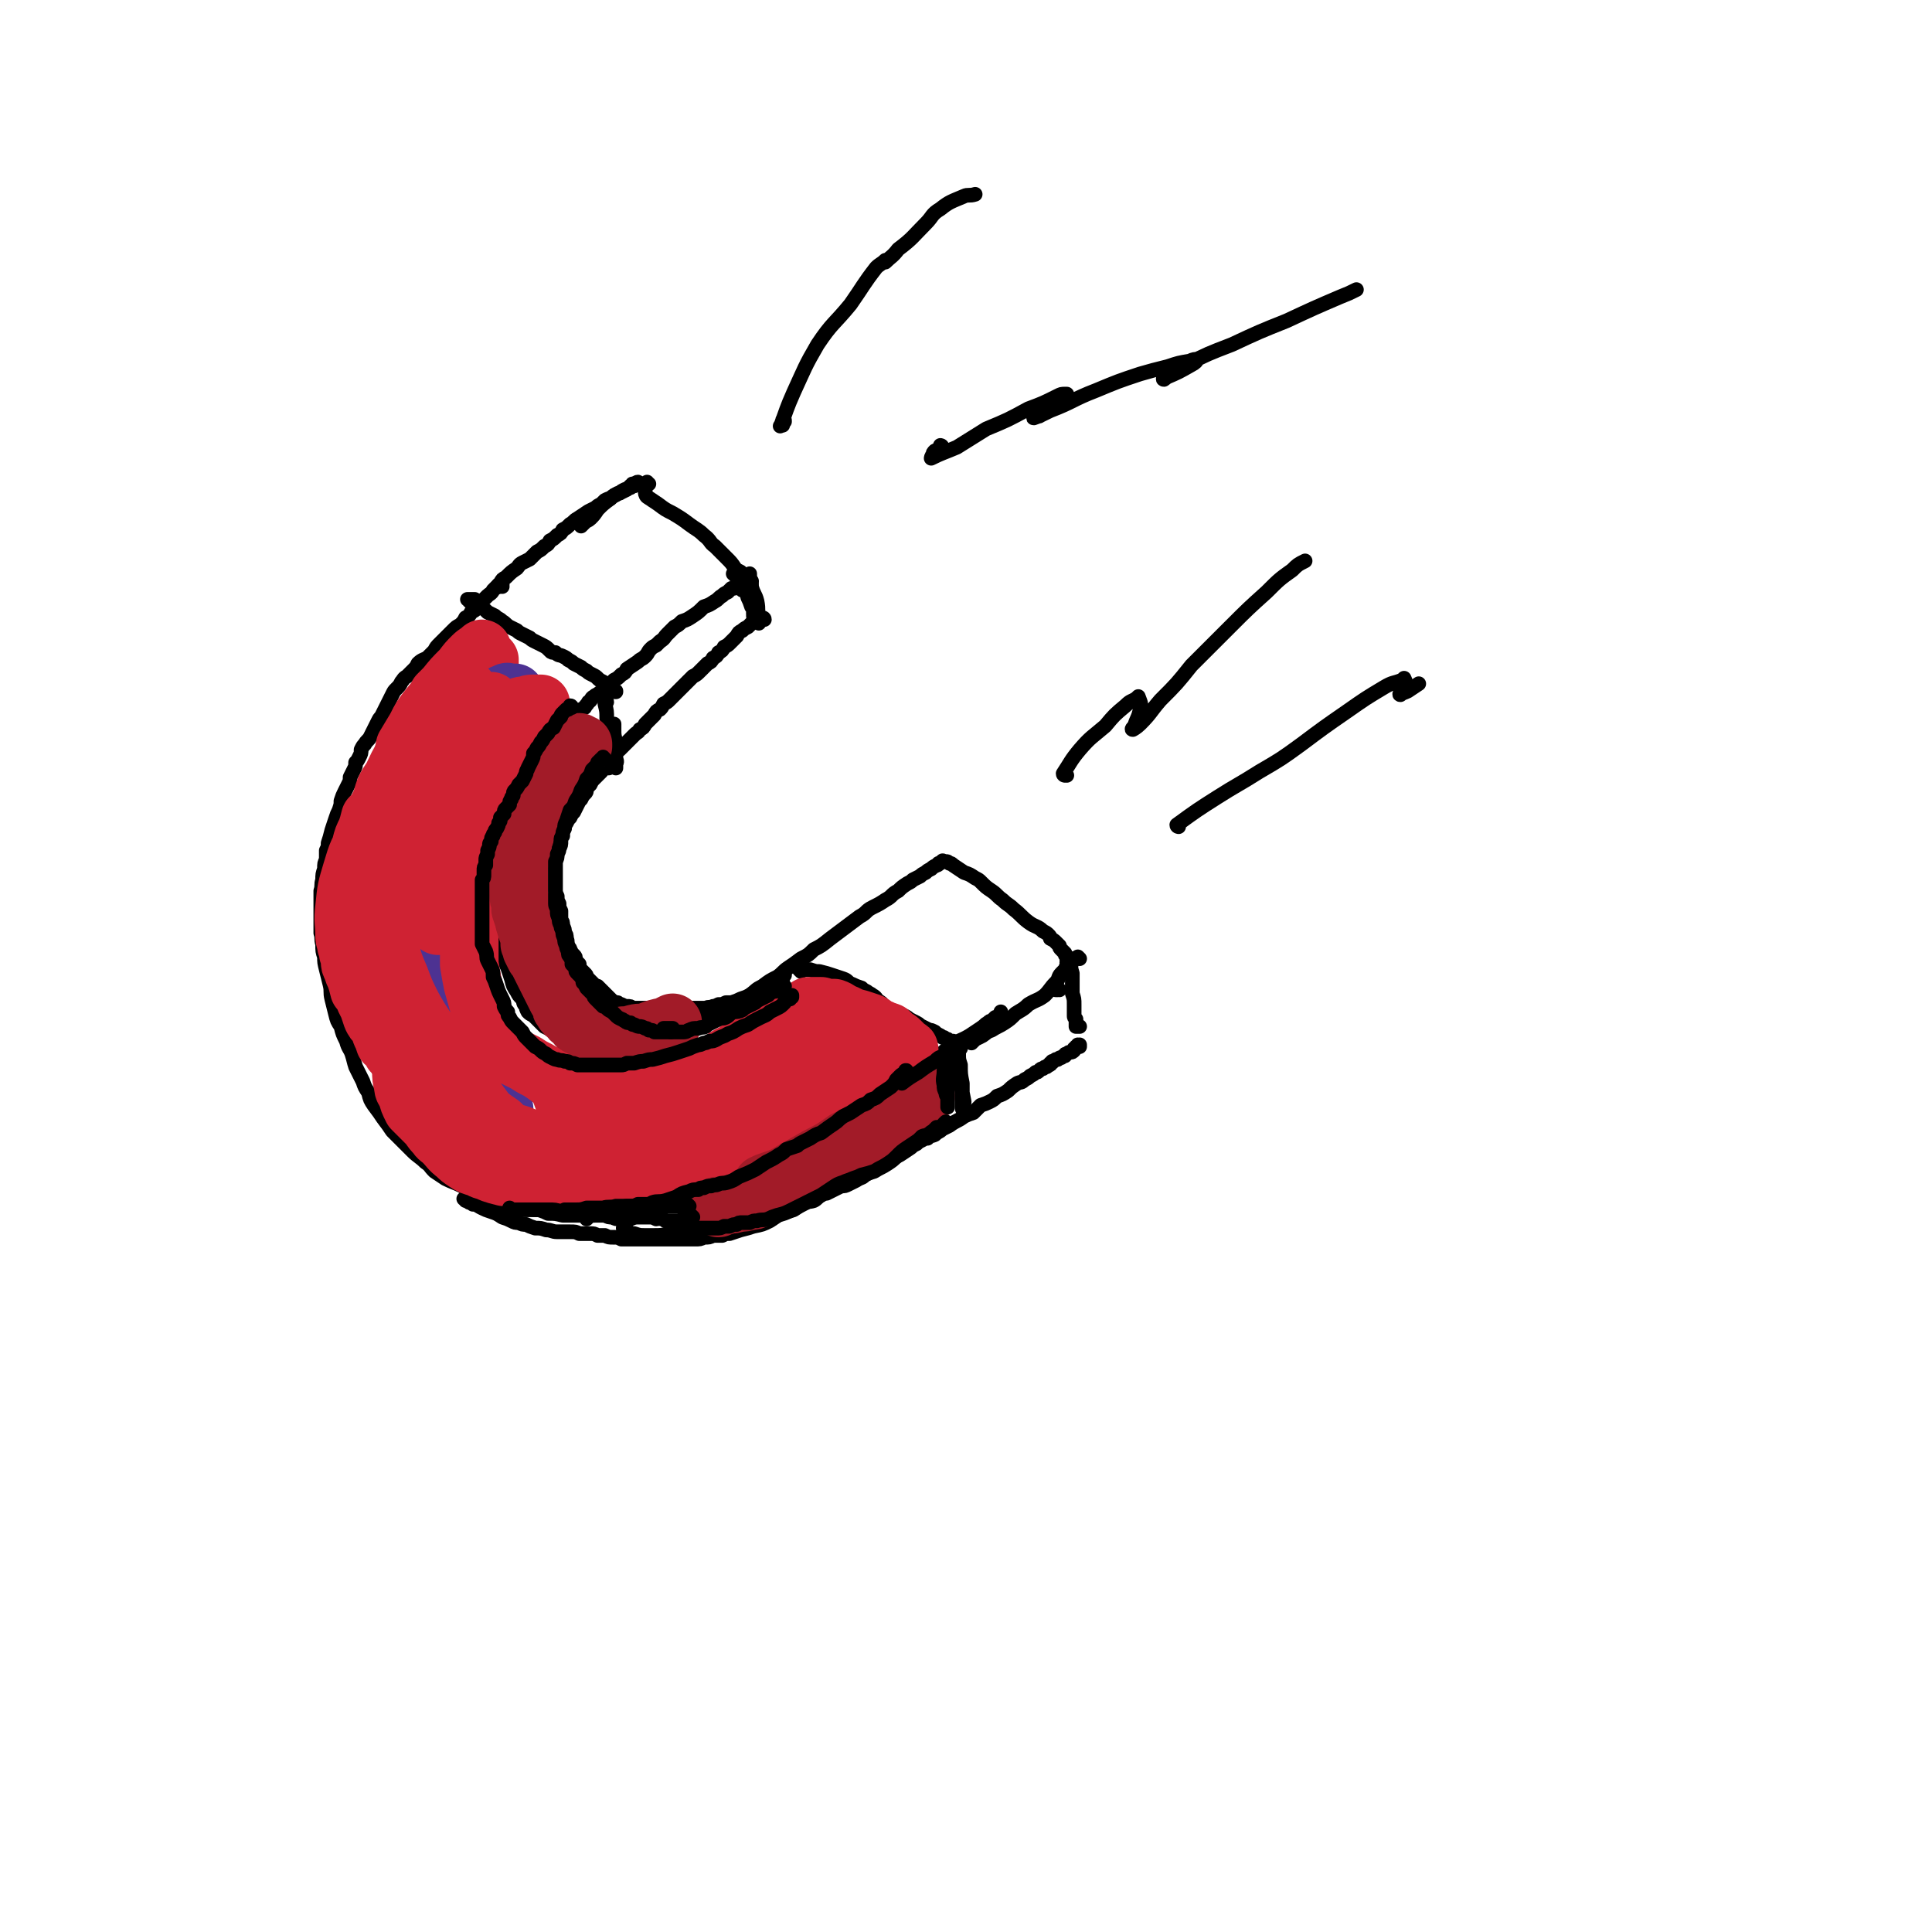 <svg viewBox='0 0 1054 1054' version='1.1' xmlns='http://www.w3.org/2000/svg' xmlns:xlink='http://www.w3.org/1999/xlink'><g fill='none' stroke='rgb(0,0,0)' stroke-width='8' stroke-linecap='round' stroke-linejoin='round'><path d='M349,264c0,0 -1,-1 -1,-1 -1,0 -1,1 -1,1 -1,1 -1,1 -1,1 -1,0 -1,0 -2,1 -1,0 -1,0 -2,1 -2,1 -2,1 -4,2 -3,1 -3,1 -5,3 -4,3 -4,3 -7,6 -2,3 -2,3 -4,5 -1,1 -2,1 -3,2 -1,1 -1,1 -2,2 '/><path d='M346,265c0,0 -1,-1 -1,-1 0,0 0,0 0,1 0,0 0,0 -1,0 -1,1 -1,1 -1,1 -1,1 -1,1 -2,1 -2,1 -2,1 -3,2 -1,0 -1,0 -2,1 -2,1 -2,1 -3,2 -1,0 -1,0 -3,1 -1,1 -1,1 -2,2 -2,1 -2,1 -3,2 -2,1 -2,1 -4,2 -3,2 -3,2 -6,4 -2,1 -2,2 -4,3 -2,2 -2,2 -4,3 -1,2 -1,2 -3,3 -2,2 -2,2 -4,3 -1,2 -1,2 -3,3 -2,2 -2,2 -4,3 -2,2 -2,2 -4,4 -2,1 -2,1 -4,2 -2,1 -2,2 -3,3 -3,2 -3,2 -6,5 -2,1 -2,1 -3,3 -2,2 -2,2 -4,4 -1,2 -2,2 -3,3 -2,2 -2,2 -4,4 -1,1 -1,1 -2,3 -1,1 -1,1 -3,2 -1,2 -1,2 -3,3 -1,2 -1,2 -3,4 -2,1 -2,1 -4,3 -2,2 -2,2 -4,4 -1,1 -1,1 -3,3 -2,2 -2,2 -3,4 -2,2 -2,2 -4,4 -2,1 -3,1 -5,3 -1,2 -1,2 -2,3 -2,2 -2,2 -4,4 -2,1 -2,2 -3,3 -1,2 -1,2 -3,4 -1,1 -1,1 -2,3 -1,2 -1,2 -2,4 -1,2 -1,2 -2,4 -1,2 -1,2 -2,4 -1,1 -1,1 -2,3 -1,2 -1,2 -2,4 -1,2 -1,2 -2,4 -1,2 -2,2 -3,4 -1,1 -1,1 -2,3 0,2 0,2 -1,4 -1,2 -1,2 -2,3 0,2 0,2 -1,4 -1,2 -1,2 -2,4 0,2 0,2 -1,4 -1,2 -1,2 -2,4 -1,2 -1,2 -2,5 0,2 0,2 -1,5 -1,2 -1,2 -2,5 -1,3 -1,3 -2,6 -1,4 -1,4 -2,7 0,2 0,2 -1,4 0,2 0,2 0,5 -1,2 -1,2 -1,5 -1,3 -1,3 -1,6 -1,3 0,3 -1,6 0,4 0,4 0,7 0,4 0,4 0,8 0,4 0,4 0,8 1,3 0,3 1,6 0,4 0,4 1,7 0,3 0,3 1,7 1,4 1,4 2,8 1,4 0,4 1,8 1,4 1,4 2,8 1,4 1,4 3,7 1,4 1,4 3,8 1,4 2,4 3,7 1,3 1,4 2,7 2,4 2,4 4,8 1,3 1,3 3,6 1,4 1,4 3,7 3,4 3,4 5,7 3,4 3,4 5,7 3,3 3,3 5,5 3,3 3,3 6,6 3,3 4,3 7,6 3,2 2,2 5,5 3,2 3,2 6,4 4,2 5,2 9,4 3,2 3,1 6,3 2,1 2,1 4,2 3,1 3,1 5,2 3,1 3,1 6,2 5,1 5,1 9,2 3,1 3,1 6,1 3,1 3,1 6,1 3,1 3,1 5,2 4,0 4,0 8,1 3,0 3,0 7,0 4,0 4,0 8,0 5,0 5,0 9,-1 4,0 4,0 8,0 4,-1 4,-1 8,-1 3,-1 3,-1 7,-2 3,-1 3,-1 6,-2 5,-2 5,-2 9,-3 5,-2 5,-2 9,-4 4,-1 4,-1 7,-2 2,-1 2,-1 5,-2 2,-1 2,-1 4,-1 4,-2 4,-1 7,-3 4,-2 4,-2 8,-4 3,-2 3,-2 7,-4 4,-2 4,-2 7,-4 3,-1 3,-1 6,-3 3,-1 3,-1 5,-3 3,-1 3,-1 6,-3 4,-2 4,-2 7,-4 4,-2 4,-2 7,-4 3,-2 3,-3 6,-5 3,-2 4,-1 7,-3 3,-2 3,-2 7,-3 3,-2 3,-3 7,-5 3,-2 4,-2 7,-4 4,-2 4,-3 8,-5 3,-3 3,-3 7,-6 4,-2 4,-2 8,-5 4,-3 4,-4 9,-7 4,-3 4,-2 9,-5 3,-2 3,-2 6,-4 3,-2 2,-2 4,-3 1,-1 1,-1 2,-1 1,-1 1,-1 2,-2 1,0 1,0 2,-1 0,0 0,0 1,-1 0,0 0,0 0,0 0,0 0,0 0,-1 '/><path d='M354,264c-1,0 -1,-1 -1,-1 0,0 0,0 0,0 0,1 0,1 0,1 0,0 0,0 0,0 -1,1 -1,1 -1,1 0,1 0,1 0,1 0,1 0,1 0,2 0,1 0,2 1,3 3,2 3,2 6,4 4,3 4,3 8,5 5,3 5,3 9,6 4,3 5,3 8,6 4,3 3,4 6,6 3,3 3,3 6,6 3,3 3,3 5,6 1,1 1,1 3,2 1,2 1,2 2,3 0,2 0,2 1,3 1,1 0,1 1,3 0,1 0,1 1,2 0,0 0,0 0,1 1,0 1,0 1,1 0,0 0,0 0,0 '/><path d='M410,317c-1,0 -1,-1 -1,-1 -1,0 0,0 0,1 0,0 -1,-1 -1,0 0,0 0,0 -1,0 -1,0 -1,0 -1,1 -1,0 -1,0 -2,1 -1,0 -1,0 -2,0 0,1 0,1 0,1 -1,1 -1,1 -3,1 -1,1 -1,1 -2,2 -2,1 -2,1 -3,2 -2,1 -2,2 -4,3 -3,2 -3,2 -6,3 -3,3 -3,3 -6,5 -3,2 -3,2 -6,3 -2,2 -2,2 -4,3 -2,2 -2,2 -4,4 -2,2 -1,2 -4,4 -1,1 -1,1 -2,2 -2,1 -2,1 -3,2 -2,2 -1,2 -3,4 -2,2 -2,1 -4,3 -3,2 -3,2 -6,4 -1,2 -1,2 -3,3 -2,2 -2,2 -4,3 -2,2 -2,2 -4,4 -2,1 -2,2 -4,3 -1,1 -2,1 -3,2 -2,1 -1,2 -3,3 -1,2 -1,1 -2,3 -2,1 -2,1 -3,2 -2,2 -2,2 -3,3 -1,2 -1,2 -3,3 -1,1 -1,1 -2,3 -2,1 -2,1 -3,3 -2,2 -1,2 -3,4 -1,2 -1,2 -3,4 -1,1 -1,1 -3,3 -1,2 -1,2 -2,4 -2,1 -2,1 -3,3 -1,1 -1,1 -3,3 -1,1 -1,1 -2,3 -1,1 -1,2 -2,4 -1,1 -1,1 -2,3 -1,2 -1,2 -2,4 -1,2 -1,2 -2,4 -1,2 -1,2 -2,4 -1,2 -1,2 -1,4 -1,2 -1,2 -1,4 -1,2 -1,2 -1,4 0,2 -1,2 -1,5 0,3 0,3 -1,7 0,4 0,4 0,7 0,3 0,3 0,6 0,4 0,4 0,7 0,2 0,2 0,5 0,3 0,3 0,7 0,3 0,3 0,7 0,4 0,4 1,8 1,2 1,2 1,4 1,3 1,3 2,5 1,3 1,3 2,5 1,3 1,3 2,6 1,4 1,4 3,7 1,2 1,2 3,4 1,2 0,2 2,4 0,1 0,1 1,3 1,1 1,1 3,2 1,1 1,1 2,2 2,2 2,2 4,4 2,1 2,1 4,2 2,2 2,2 5,3 3,1 3,1 7,2 2,1 2,1 5,1 2,1 2,1 5,1 3,0 3,0 6,1 3,0 3,0 7,0 4,0 4,0 9,-1 2,0 2,0 5,-1 3,0 3,0 5,-1 4,-1 4,-1 8,-3 3,-1 3,-1 6,-2 3,-1 3,0 6,-1 3,-1 3,-1 7,-3 3,-1 3,-1 6,-2 3,-2 3,-2 6,-4 4,-2 4,-2 7,-4 4,-2 4,-2 8,-5 4,-3 3,-3 7,-5 4,-3 4,-3 8,-5 3,-2 3,-3 6,-5 3,-2 3,-2 7,-5 4,-2 4,-2 7,-5 4,-2 4,-2 9,-6 4,-3 4,-3 8,-6 4,-3 4,-3 8,-6 4,-2 3,-3 7,-5 4,-2 4,-2 7,-4 4,-2 3,-3 7,-5 2,-2 2,-2 5,-4 2,-1 2,-1 3,-2 2,-1 2,-1 4,-2 1,-1 1,-1 3,-2 1,-1 1,-1 3,-2 1,-1 1,-1 3,-2 0,0 1,0 1,-1 1,0 1,0 2,-1 0,0 0,0 0,0 0,0 0,0 0,0 0,0 0,0 0,0 1,0 0,0 0,0 0,-1 1,0 1,0 1,0 1,0 1,0 1,0 1,0 2,1 1,0 1,0 2,1 3,2 3,2 6,4 3,1 3,1 6,3 2,1 2,1 3,2 3,3 3,3 6,5 3,2 3,3 6,5 3,3 3,2 6,5 4,3 4,4 8,7 4,3 5,2 8,5 2,1 2,1 3,2 1,1 1,1 1,2 2,1 2,1 3,2 1,1 1,1 2,2 0,1 0,1 1,2 1,1 1,1 2,2 0,1 0,1 1,2 0,1 0,1 0,1 0,1 0,1 1,1 0,0 0,0 0,1 0,0 0,0 0,0 0,0 0,0 0,0 0,0 -1,0 -1,0 0,-1 0,0 1,0 0,0 0,0 0,0 0,1 0,1 0,1 -1,0 -1,0 -1,1 -1,1 0,1 -1,2 -1,1 -1,1 -2,2 -2,2 -1,3 -3,5 -3,3 -3,4 -6,7 -4,3 -4,2 -9,5 -3,3 -4,3 -7,5 -3,3 -3,3 -6,5 -3,2 -4,2 -7,4 -3,1 -2,1 -5,3 -2,1 -2,1 -4,2 -1,1 -1,1 -2,2 '/><path d='M405,315c0,0 0,-1 -1,-1 0,0 1,0 1,1 0,0 0,0 0,-1 0,0 0,0 0,0 0,0 0,0 0,0 -1,0 -1,0 -1,0 -1,0 -1,0 -1,0 -1,0 -1,0 -1,0 0,0 0,0 -1,0 0,0 0,0 0,0 0,0 0,0 0,0 0,0 0,0 0,0 0,0 0,0 0,0 0,0 0,-1 -1,-1 0,0 1,0 1,1 0,0 0,0 0,0 0,0 0,-1 -1,-1 0,0 1,0 1,1 0,0 0,0 0,0 0,0 0,-1 -1,-1 0,0 1,0 1,1 0,0 0,0 0,0 0,0 0,-1 -1,-1 0,0 1,0 1,1 0,0 0,0 0,0 0,0 0,0 0,0 '/><path d='M405,322c-1,-1 -1,-1 -1,-1 0,-1 0,0 0,0 0,0 0,0 0,0 0,-1 0,-1 0,-1 0,0 0,0 0,-1 0,0 0,0 0,-1 0,0 0,0 0,-1 0,0 0,0 0,0 0,0 0,0 0,0 0,0 -1,-1 0,0 0,0 1,0 1,1 2,4 2,4 3,8 1,2 1,2 2,5 1,1 1,1 2,3 0,1 0,1 0,3 1,0 1,0 1,1 1,1 1,1 1,1 0,0 0,0 0,1 0,0 0,0 0,0 0,-1 0,-1 0,-2 -1,-5 0,-5 -1,-10 -1,-4 -2,-4 -3,-8 0,-2 0,-2 -1,-5 0,0 0,0 0,-1 0,0 0,0 0,-1 0,0 0,0 0,0 0,4 0,4 1,8 0,4 0,4 1,8 0,2 0,2 0,3 0,1 0,1 0,3 1,0 0,0 0,1 0,1 1,1 1,1 '/><path d='M417,338c0,-1 -1,-1 -1,-1 0,0 0,0 0,0 0,0 0,0 0,0 0,0 0,0 0,0 0,0 0,0 0,0 -1,0 -1,0 -1,0 0,0 0,0 -1,0 0,0 0,0 -1,0 0,1 -1,1 -1,1 -1,1 -1,1 -2,2 0,0 0,0 0,0 -1,1 -1,1 -2,2 -2,1 -2,1 -3,2 -2,1 -2,1 -3,3 -2,2 -2,2 -4,4 -1,1 -1,1 -3,2 -1,2 -1,2 -3,3 -1,2 -1,2 -3,3 -1,2 -1,2 -3,3 -2,2 -2,2 -4,4 -2,2 -2,2 -4,3 -2,2 -2,2 -4,4 -2,2 -2,2 -4,4 -1,1 -1,1 -2,2 -2,2 -2,2 -3,3 -1,1 -1,1 -3,2 -1,2 -1,2 -2,3 -2,1 -2,1 -3,3 -1,1 -1,1 -2,2 -2,2 -2,2 -3,3 -1,2 -1,2 -3,3 -1,2 -1,1 -3,3 -1,1 -1,1 -3,3 -1,1 -1,1 -3,3 -1,1 -1,1 -2,2 -2,1 -2,1 -3,3 -1,1 -1,1 -2,2 -1,1 -1,1 -2,3 -1,1 -1,1 -2,2 -1,1 -1,1 -1,2 -1,1 -1,1 -2,2 -1,1 -1,1 -2,2 -1,1 -1,1 -2,3 -1,1 -1,1 -2,2 0,2 0,2 -1,3 -1,1 -1,1 -2,3 -1,1 -1,1 -2,3 -1,2 -1,2 -2,4 -1,1 -1,1 -2,3 -1,1 -1,1 -2,3 -1,1 -1,1 -2,3 0,1 0,1 -1,2 0,2 0,2 0,3 -1,2 -1,2 -1,3 -1,2 -1,2 -1,3 -1,1 -1,1 -1,3 0,1 0,2 0,3 0,2 0,2 0,4 0,2 0,2 0,3 0,2 0,2 0,5 0,2 0,2 0,4 0,2 0,2 1,4 0,2 0,2 1,4 0,2 0,2 1,4 0,2 0,2 0,5 1,1 1,1 1,3 1,2 1,2 1,4 1,1 1,1 1,3 1,2 0,2 1,4 0,1 1,1 1,2 1,2 1,2 2,3 1,1 1,1 1,3 1,1 1,1 2,2 0,2 0,2 1,3 1,1 1,1 2,2 1,1 1,1 1,2 1,1 1,1 2,2 1,1 1,1 2,2 1,1 1,1 2,1 1,1 1,1 2,2 1,1 1,1 2,2 1,1 1,1 2,2 1,1 1,1 2,2 2,1 2,1 3,1 1,1 1,1 2,1 2,1 2,1 3,1 2,0 2,0 3,1 2,0 2,0 3,0 1,0 1,0 3,0 1,0 1,0 3,0 2,0 2,0 3,0 2,0 2,0 3,0 2,0 2,0 4,0 2,0 2,0 5,0 2,0 2,0 5,0 2,0 2,0 4,0 2,0 2,0 4,0 1,0 1,0 3,0 2,-1 2,0 4,-1 1,0 1,0 3,-1 2,0 2,0 4,-1 2,0 2,0 3,0 3,-1 3,-1 5,-2 3,-1 3,-1 5,-2 2,-1 2,-1 4,-2 2,-1 2,-1 3,-2 2,-1 2,-1 3,-1 1,-1 1,-1 3,-1 1,-1 1,-1 2,-1 0,0 0,0 1,-1 0,0 0,0 1,-1 0,0 0,0 0,0 0,0 0,0 1,0 0,0 -1,-1 0,-1 0,0 0,0 0,0 0,0 0,0 0,0 0,0 0,0 0,0 0,-1 0,-1 1,-1 '/><path d='M254,655c0,0 0,-1 -1,-1 0,0 1,0 1,1 0,0 0,-1 0,-1 0,0 0,0 0,0 0,1 0,0 -1,0 0,0 1,0 1,0 0,0 0,0 0,0 0,1 -1,0 -1,0 0,0 1,0 1,1 1,0 1,0 2,1 1,0 1,0 2,1 1,0 1,0 2,0 1,1 1,1 3,2 2,1 2,1 5,2 3,1 3,1 6,3 3,1 3,1 5,2 2,1 2,1 4,1 2,1 2,1 4,1 2,1 2,1 5,2 3,0 3,0 6,1 3,0 3,1 6,1 3,0 4,0 7,0 3,0 3,0 5,1 3,0 3,0 6,0 2,0 2,0 4,1 2,0 2,0 4,0 2,1 2,1 5,1 2,0 2,0 4,1 2,0 2,0 5,0 2,0 2,0 5,0 2,0 2,0 4,0 2,0 2,0 4,0 3,0 3,0 5,0 3,0 3,0 6,0 4,0 4,0 7,0 2,0 2,0 4,0 3,0 3,0 5,-1 3,0 3,0 5,-1 2,0 2,0 5,0 2,-1 2,-1 4,-1 3,-1 3,-1 6,-2 4,-1 4,-1 7,-2 5,-1 5,-1 9,-3 3,-2 3,-2 6,-4 4,-1 4,-1 7,-2 3,-2 3,-2 6,-4 2,-1 2,0 5,-1 2,-1 2,-2 4,-3 1,-1 1,-1 3,-1 2,-1 2,-1 4,-2 2,-1 2,-1 4,-2 2,0 2,0 4,-1 2,-1 2,-1 4,-2 3,-2 3,-1 5,-3 2,-1 2,-1 3,-2 3,-2 3,-1 5,-3 3,-2 3,-2 6,-3 3,-2 3,-2 5,-3 3,-2 3,-2 6,-4 1,-1 1,-1 3,-2 1,-1 1,-1 3,-2 2,-1 1,-1 3,-1 2,-2 2,-1 4,-2 2,-2 2,-1 4,-3 2,-1 2,-1 4,-2 4,-3 4,-2 8,-5 2,-1 2,-1 5,-2 2,-2 2,-2 4,-4 3,-1 3,-1 5,-2 2,-1 2,-1 4,-3 3,-1 3,-1 6,-3 2,-2 2,-2 5,-4 2,-1 2,0 4,-2 2,-1 2,-1 3,-2 2,-1 2,-1 3,-2 1,0 1,0 2,-1 1,-1 1,-1 2,-1 1,-1 1,-1 2,-1 0,0 0,0 1,-1 1,0 1,0 1,-1 1,0 1,0 1,-1 1,0 1,0 2,-1 0,0 0,0 1,0 1,-1 1,-1 2,-1 1,-1 1,-1 2,-1 0,-1 0,-1 1,-1 1,-1 1,-1 2,-1 1,0 1,0 2,-1 0,0 0,0 0,-1 1,0 0,0 0,0 1,0 1,0 1,-1 1,0 1,0 1,0 0,0 0,0 1,0 0,0 0,0 0,0 0,0 0,0 0,0 0,0 0,0 0,0 0,0 -1,-1 -1,-1 0,0 1,0 1,1 0,0 0,0 0,0 0,-1 0,-1 0,-1 '/><path d='M589,523c0,0 -1,-1 -1,-1 0,0 0,1 0,1 0,0 0,0 -1,0 0,0 0,0 0,0 -1,0 -1,0 -1,0 0,0 0,0 0,0 -1,0 -1,0 -1,0 0,0 0,0 0,1 -1,3 -1,4 0,7 0,6 0,5 0,11 1,3 1,3 1,6 0,1 0,1 0,3 0,1 0,1 0,3 0,1 0,1 1,2 0,1 0,1 0,2 0,1 0,1 0,2 1,0 0,0 0,0 0,0 0,0 0,0 1,0 1,0 1,0 0,0 0,0 1,0 0,0 0,0 0,0 '/><path d='M437,530c0,0 -1,-1 -1,-1 0,0 0,0 0,0 0,0 0,0 0,0 1,1 0,0 0,0 0,0 0,0 0,0 0,0 0,0 0,0 0,0 0,0 0,0 1,0 1,0 2,0 2,0 2,0 4,0 3,1 3,1 5,1 4,1 4,1 7,2 3,1 3,1 6,2 3,1 2,2 5,3 2,1 2,1 5,2 1,1 1,1 3,2 1,1 2,1 3,2 2,1 2,2 3,3 2,1 2,1 3,3 2,1 2,1 4,2 1,0 1,1 3,1 2,1 2,1 4,2 2,1 2,1 3,2 2,1 2,1 4,2 2,1 1,1 3,2 2,1 2,1 4,2 1,0 1,0 3,1 1,1 1,1 3,2 1,1 1,1 2,1 1,1 1,1 2,1 1,1 1,1 2,1 1,0 1,0 1,0 0,0 0,0 1,1 0,0 0,0 0,0 0,0 0,0 0,0 1,0 1,0 1,0 0,0 0,0 0,0 '/><path d='M524,572c0,0 -1,-1 -1,-1 0,0 0,0 0,1 0,0 0,0 0,0 0,0 0,0 0,1 0,0 0,0 0,0 0,1 0,1 0,2 0,3 0,3 1,6 0,5 0,5 1,10 0,3 0,3 0,6 0,2 0,2 0,3 0,2 0,2 0,3 0,1 0,1 0,1 0,1 0,1 0,1 0,-2 1,-2 1,-4 -1,-5 -1,-5 -2,-10 -1,-5 -1,-4 -3,-9 0,-1 0,-1 -1,-2 0,-1 0,-1 -1,-1 0,0 -1,-1 -1,0 0,2 1,2 1,5 '/><path d='M274,320c0,0 -1,-1 -1,-1 0,0 1,0 1,0 0,0 0,0 0,0 0,0 0,0 0,0 0,0 0,0 -1,0 0,0 0,0 0,0 0,0 0,0 0,0 0,1 0,1 0,1 0,0 0,0 -1,0 0,0 0,0 0,0 0,0 0,0 0,0 0,0 0,0 0,0 0,0 0,-1 0,-1 0,0 0,1 0,1 0,0 0,0 0,0 '/><path d='M260,328c-1,0 -1,-1 -1,-1 0,0 0,0 0,0 0,0 0,0 -1,0 0,0 0,0 0,0 -1,0 -1,0 -1,0 -1,0 -1,0 -1,0 0,0 0,0 0,0 0,0 0,0 0,0 0,1 -1,0 -1,0 0,0 0,0 1,0 0,0 0,1 0,1 1,0 1,0 2,1 2,1 2,1 3,2 3,1 3,1 5,3 2,1 2,1 4,2 2,2 2,1 4,3 2,1 2,2 4,3 2,1 2,1 4,2 1,1 1,1 3,2 2,1 2,1 4,2 1,1 1,1 3,2 2,1 2,1 4,2 2,1 2,1 4,3 1,1 1,1 3,1 2,2 2,1 4,2 2,1 2,1 3,2 2,1 2,1 3,2 2,1 2,1 4,2 1,1 1,1 3,2 1,1 1,1 3,2 2,1 2,1 3,2 1,1 1,1 3,2 1,1 1,1 2,2 1,1 1,1 2,2 1,0 1,0 2,1 0,0 0,0 0,0 1,1 1,0 1,0 0,0 0,0 0,0 0,1 0,0 0,0 -1,0 0,0 0,0 '/><path d='M331,383c0,-1 -1,-1 -1,-1 0,0 0,0 0,0 0,0 0,0 0,0 1,0 0,0 0,0 0,0 0,0 0,0 0,0 0,0 0,0 0,0 0,0 0,0 0,1 0,1 0,2 1,4 1,4 1,8 1,4 1,4 1,8 0,4 0,4 0,8 0,2 0,2 0,5 0,2 0,2 0,3 0,1 0,1 0,2 0,1 0,1 0,1 0,0 1,0 1,-1 1,-3 1,-3 2,-6 0,-4 0,-4 0,-8 0,-3 0,-3 0,-5 0,-1 0,-1 0,-2 0,-1 0,-1 0,-1 0,-1 0,-1 0,-1 0,1 0,1 0,3 0,3 0,3 1,7 0,5 0,5 0,9 1,2 0,2 0,3 0,1 0,1 0,2 0,0 0,0 0,0 0,0 0,0 0,0 0,-2 0,-2 0,-5 0,0 0,0 0,0 '/></g>
<g fill='none' stroke='rgb(207,34,51)' stroke-width='32' stroke-linecap='round' stroke-linejoin='round'><path d='M286,390c0,0 0,0 -1,-1 0,0 1,1 0,1 0,0 0,0 0,0 0,0 0,0 -1,0 -1,1 -1,1 -3,2 -3,2 -3,2 -6,5 -4,3 -4,4 -7,8 -3,5 -2,5 -6,11 -2,5 -2,5 -5,9 -2,3 -2,3 -4,5 -2,3 -2,3 -4,5 0,1 -1,1 -1,2 -1,1 -1,2 -1,2 1,-1 2,-1 3,-3 5,-3 5,-4 9,-7 '/><path d='M279,406c-1,0 -2,-1 -1,-1 0,-1 0,0 1,-1 2,-2 2,-2 4,-4 1,-2 0,-2 1,-3 1,-2 1,-1 2,-3 1,-1 1,-1 2,-2 1,-1 1,-1 1,-2 1,-1 1,-1 1,-2 0,0 0,0 1,-1 0,0 0,0 0,0 -2,1 -3,1 -4,2 -6,5 -6,5 -12,10 -5,6 -5,6 -11,12 -5,6 -4,6 -9,12 -3,4 -3,4 -6,8 -3,3 -3,3 -5,7 -1,1 -1,1 -2,2 0,0 -1,0 -1,0 2,-2 3,-3 4,-6 5,-9 6,-8 9,-17 3,-7 2,-8 4,-15 2,-6 2,-6 3,-13 1,-5 1,-5 2,-9 1,-4 1,-4 1,-7 1,-1 1,-1 1,-3 0,-1 0,-1 0,-3 1,-1 1,-1 1,-3 1,-1 0,-1 1,-2 0,-1 0,-1 0,-2 0,0 0,0 -1,0 -2,2 -3,2 -5,4 -4,4 -4,4 -7,7 -4,5 -4,5 -8,10 -4,4 -4,4 -8,8 -1,2 -1,2 -2,3 -1,1 -1,1 -2,2 0,0 0,0 1,0 4,-5 4,-5 9,-10 6,-6 6,-6 11,-13 3,-4 3,-4 5,-8 1,-2 1,-2 2,-3 0,-1 0,-1 0,-1 0,-1 0,-1 0,-1 -3,2 -3,2 -6,5 -4,3 -4,3 -8,7 -3,2 -3,3 -5,5 -1,1 -1,1 -2,2 -1,1 -2,2 -2,2 0,0 1,0 2,-1 6,-6 7,-6 13,-12 3,-3 3,-4 6,-7 1,-2 1,-2 2,-3 0,-1 0,-1 1,-1 0,-1 0,-1 0,-1 -2,2 -3,2 -5,4 -3,3 -3,3 -6,7 -5,5 -5,5 -9,10 -5,6 -5,6 -9,11 -4,5 -4,5 -7,11 -3,5 -3,5 -6,10 -1,5 -1,5 -2,10 -1,2 0,2 -1,4 '/></g>
<g fill='none' stroke='rgb(77,50,146)' stroke-width='32' stroke-linecap='round' stroke-linejoin='round'><path d='M282,380c0,-1 -1,-1 -1,-1 0,-1 0,0 0,0 0,0 0,0 0,0 0,-1 0,-1 0,-1 -1,0 -1,0 -1,0 -1,0 -1,0 -2,0 -1,0 -1,-1 -2,0 -3,1 -3,1 -5,3 -2,2 -3,1 -5,3 -4,4 -4,5 -7,9 -2,2 -2,2 -4,4 -2,3 -2,3 -5,7 -3,4 -3,4 -5,9 -2,3 -2,3 -4,6 -1,4 -2,3 -3,7 -2,4 -2,4 -3,7 -2,4 -2,4 -3,9 -1,4 -1,4 -2,9 -1,3 -1,3 -1,7 -1,3 -1,3 -2,6 0,4 0,4 0,7 -1,4 -1,4 -1,7 0,4 0,4 0,7 0,4 0,4 0,8 0,4 0,4 0,8 0,5 0,5 0,9 0,4 0,4 1,8 0,4 0,4 1,7 1,4 1,4 2,8 1,4 1,4 2,8 1,4 1,4 2,7 1,4 1,4 2,7 2,3 1,3 3,6 2,3 2,3 4,7 2,3 2,3 5,6 3,5 2,6 6,10 2,3 2,3 5,5 2,2 2,2 4,4 1,1 1,2 3,3 2,2 2,2 4,4 1,1 1,1 1,2 1,0 1,0 2,1 1,1 1,1 1,1 1,1 1,1 1,1 0,0 0,0 0,0 0,0 0,0 0,0 '/></g>
<g fill='none' stroke='rgb(207,34,51)' stroke-width='32' stroke-linecap='round' stroke-linejoin='round'><path d='M270,396c0,-1 0,-1 -1,-1 0,0 0,0 0,0 -1,0 -1,0 -2,0 -2,3 -2,3 -3,6 -4,5 -4,4 -7,9 -3,4 -3,4 -5,7 -3,6 -4,5 -6,11 -3,7 -2,7 -4,14 -1,7 -1,7 -3,15 0,5 0,5 -1,11 -1,4 -1,4 -2,9 0,5 0,5 0,9 0,4 0,4 0,8 0,3 0,3 0,5 1,2 1,2 1,2 1,1 1,1 1,1 2,-3 2,-3 3,-7 2,-7 1,-8 2,-15 2,-8 2,-8 3,-16 2,-8 1,-8 3,-16 2,-10 2,-10 5,-20 1,-5 1,-5 2,-10 2,-6 3,-6 5,-12 2,-5 1,-5 3,-10 2,-4 2,-4 3,-8 1,-1 1,-1 1,-3 0,-1 0,-1 0,-2 0,0 0,-1 0,0 0,2 0,3 0,7 -2,9 -2,9 -4,18 -2,10 -1,10 -4,20 -2,8 -2,8 -5,16 -3,8 -3,8 -6,16 -4,10 -5,10 -8,20 -2,9 -1,9 -2,17 0,3 0,3 0,6 0,1 0,2 0,2 0,-1 0,-1 0,-3 1,-8 2,-7 3,-15 1,-9 1,-9 1,-17 1,-11 0,-11 0,-21 1,-10 1,-10 0,-21 0,-7 0,-7 0,-14 0,-5 0,-5 0,-9 0,-4 1,-4 1,-8 1,-4 1,-4 2,-7 1,-3 1,-3 2,-6 1,-3 1,-3 3,-5 0,-1 0,-1 1,-1 1,-1 1,-1 2,-1 0,-1 0,-1 0,-1 1,0 1,0 1,0 0,0 0,0 0,0 -1,0 -1,0 -1,1 -4,3 -4,2 -7,5 -4,5 -4,5 -9,9 -4,5 -4,4 -9,9 -4,6 -5,5 -8,11 -4,6 -4,7 -7,13 -4,6 -4,6 -6,13 -3,6 -3,6 -4,13 -1,7 -1,7 -2,13 0,8 0,8 0,16 1,7 1,7 3,14 1,7 1,7 3,13 2,7 2,7 5,13 2,7 2,7 5,14 3,8 3,8 7,16 4,7 4,7 8,13 3,7 4,7 8,13 5,7 5,7 10,15 4,5 4,5 9,10 3,4 3,4 6,8 4,3 4,3 7,5 3,3 3,3 7,5 4,1 4,1 8,3 3,1 3,1 7,2 4,0 4,1 8,1 5,0 5,0 9,0 4,-1 4,-1 8,-2 5,-1 5,-1 10,-2 5,-2 5,-2 10,-3 6,-1 6,-1 12,-2 5,-1 5,-1 10,-3 5,-1 5,-1 10,-3 6,-2 6,-2 10,-5 5,-3 5,-3 9,-6 5,-3 5,-3 9,-6 5,-3 5,-3 9,-7 3,-3 2,-3 6,-6 4,-3 4,-3 8,-6 3,-2 3,-2 6,-4 2,-1 2,-2 4,-3 0,-1 0,0 1,-1 1,0 1,0 1,-1 0,0 0,0 0,0 0,0 0,0 -1,0 -4,2 -4,3 -7,5 -6,3 -6,3 -12,5 -8,4 -8,4 -15,6 -9,4 -9,3 -18,6 -10,3 -10,3 -20,5 -9,3 -8,3 -17,4 -8,2 -8,2 -16,2 -6,1 -7,1 -13,0 -4,-1 -4,-1 -9,-3 -3,-2 -3,-3 -6,-5 -4,-3 -4,-3 -7,-5 -4,-2 -4,-2 -7,-4 -4,-2 -4,-2 -8,-4 -3,-2 -3,-2 -6,-5 -3,-3 -3,-3 -5,-8 -3,-6 -4,-6 -6,-12 -2,-7 -2,-7 -4,-14 -1,-5 -1,-5 -2,-11 0,-5 0,-5 0,-11 0,-6 0,-6 0,-11 0,-6 0,-6 0,-11 -1,-6 0,-6 -1,-12 0,-6 0,-6 0,-11 0,-5 0,-5 1,-9 1,-5 2,-5 3,-10 2,-5 2,-5 4,-11 3,-5 3,-5 5,-10 2,-6 2,-6 3,-11 1,-5 1,-5 2,-9 1,-3 1,-3 2,-5 1,-1 0,-2 1,-3 1,-2 1,-2 2,-4 2,-2 2,-2 4,-4 1,-2 2,-1 4,-3 2,-1 2,-1 4,-3 1,-1 1,-1 2,-2 1,0 1,0 2,-1 0,0 0,0 1,-1 0,0 0,0 0,0 0,0 0,0 0,0 0,0 0,0 -1,0 0,0 0,0 -1,0 -1,0 -1,0 -2,0 -2,0 -2,0 -4,1 -3,0 -3,0 -6,2 -4,1 -4,1 -6,2 -3,1 -3,1 -5,2 -3,1 -3,1 -5,2 -4,2 -4,1 -8,4 -4,3 -4,3 -8,7 -5,5 -5,5 -10,10 -5,6 -5,6 -9,11 -4,5 -4,5 -7,11 -3,3 -3,3 -5,7 -1,1 -1,1 -2,2 -1,0 -1,1 -1,1 0,0 0,0 0,0 2,-2 2,-2 3,-4 1,-2 1,-2 1,-3 0,-1 1,-2 0,-2 -3,0 -5,0 -7,2 -7,7 -7,8 -11,16 -6,10 -6,10 -9,20 -3,10 -3,10 -4,20 -1,8 0,8 0,15 0,2 0,2 1,5 0,0 0,1 0,1 4,-1 5,-1 9,-4 4,-4 4,-5 7,-11 3,-6 4,-6 5,-12 2,-9 1,-9 1,-17 0,-7 0,-7 -1,-13 -1,-3 0,-3 -1,-7 0,-1 0,-1 -1,-2 0,-1 0,-1 -1,-2 0,-1 -1,0 -1,-1 0,0 0,0 -1,-1 0,0 0,0 -1,-1 0,0 0,0 0,0 -1,0 -1,0 -1,0 -1,1 -1,1 -1,1 -1,4 -1,4 -2,7 -2,4 -2,4 -3,8 -1,4 -1,4 -3,8 -1,4 -1,4 -2,7 -1,4 -1,4 -1,7 -1,4 -1,4 -1,8 -1,3 -1,3 -1,6 0,4 0,4 0,8 0,3 0,3 0,6 0,2 1,2 1,5 0,2 0,2 0,4 1,2 1,2 1,4 0,2 0,2 1,4 1,3 1,3 2,5 1,3 1,3 2,7 2,2 2,2 3,5 1,2 1,2 2,4 1,3 1,3 2,6 1,2 1,2 3,4 1,2 1,2 2,5 1,2 1,2 2,5 2,2 3,2 4,5 2,2 2,2 4,5 1,2 1,2 3,5 2,3 2,3 4,5 2,3 2,3 4,6 2,2 1,2 3,5 2,2 2,2 5,4 2,2 2,2 4,4 2,2 1,2 3,4 3,2 4,2 7,4 1,1 1,1 3,2 1,1 1,1 3,3 2,1 2,1 4,3 1,1 1,1 2,2 3,2 3,2 6,3 2,1 2,2 4,2 3,1 3,1 5,2 3,1 3,0 5,1 2,1 2,1 4,2 2,0 2,1 4,1 3,1 3,1 5,2 3,1 3,1 6,2 2,1 2,1 5,2 3,0 3,0 6,1 4,0 4,0 9,0 3,0 3,0 6,0 4,0 4,0 8,-1 4,0 4,-1 8,-1 4,-1 4,-1 8,-2 4,-1 4,-1 9,-2 5,-1 5,-1 9,-2 5,-2 5,-2 10,-4 5,-3 5,-3 10,-6 6,-3 6,-3 11,-7 6,-4 6,-4 12,-8 4,-3 4,-3 9,-6 2,-1 1,-2 3,-3 1,-1 1,0 2,-1 1,0 1,0 2,-1 0,0 0,0 0,0 -1,-1 -1,-1 -2,-1 -6,-1 -6,-1 -11,-2 -7,0 -7,-1 -14,0 -7,0 -7,1 -13,3 -7,2 -7,2 -14,5 -7,3 -7,4 -14,6 -5,2 -6,2 -12,3 -5,0 -5,1 -11,0 -4,0 -4,0 -9,-1 -4,-2 -4,-2 -7,-4 -3,-1 -3,-1 -5,-2 -1,-1 -1,-1 -3,-1 0,-1 0,-1 -1,-1 -1,-1 -1,0 -2,-1 -1,0 -1,0 -1,-1 -1,-1 -1,-1 -2,-2 -1,-2 -1,-2 -2,-5 0,-1 0,-1 -1,-2 0,-2 0,-2 -1,-3 0,-1 0,-1 0,-1 -1,-1 -1,-1 -1,-1 0,-1 0,-1 0,-1 0,0 0,0 0,0 0,0 0,0 0,0 1,-1 1,-1 1,-1 1,0 1,0 2,0 3,0 3,0 5,0 3,1 3,1 6,2 3,1 3,1 7,2 3,1 3,2 6,2 3,1 3,1 7,2 4,0 4,0 8,0 2,0 2,0 4,0 3,0 3,0 6,0 5,0 5,-1 9,-2 3,0 3,0 6,-2 4,-1 4,-1 8,-3 5,-3 5,-3 10,-6 3,-2 3,-2 6,-4 3,-2 3,-2 7,-4 3,-2 2,-2 5,-4 3,-2 3,-2 6,-3 3,-1 3,-1 5,-2 2,-1 2,-1 4,-2 1,0 1,0 2,-1 2,-1 2,-1 3,-2 1,-1 1,-1 3,-2 1,-1 1,-1 3,-2 1,-1 1,-1 2,-2 1,0 1,0 2,-1 1,0 1,0 2,-1 0,0 0,0 1,-1 0,0 0,0 1,0 0,-1 0,-1 1,-1 0,0 0,0 0,-1 0,0 0,0 0,0 0,0 0,0 0,0 0,0 0,0 1,0 1,0 1,0 1,0 1,0 1,0 2,0 2,0 2,0 3,0 3,1 3,1 7,1 3,1 3,2 6,3 4,2 4,2 8,3 3,1 3,1 6,2 2,1 2,2 5,3 2,1 2,1 5,2 2,2 2,2 3,3 2,1 2,1 3,2 1,1 1,1 2,2 1,1 1,1 2,2 1,0 1,0 1,1 0,0 0,0 0,0 0,1 0,1 0,1 -1,1 -1,2 -2,3 -4,2 -4,2 -9,5 -6,3 -6,3 -13,6 -8,3 -8,3 -16,6 -8,3 -8,3 -16,6 -9,3 -9,3 -17,6 -8,4 -8,4 -17,8 -6,2 -6,2 -13,5 -4,2 -4,2 -8,4 -2,1 -2,1 -4,2 -1,0 -1,1 -1,1 0,0 0,0 1,0 4,-3 4,-3 9,-6 7,-4 7,-4 14,-8 4,-2 4,-2 9,-5 1,-1 1,-1 2,-2 2,0 2,0 3,-1 7,-4 7,-4 14,-8 6,-4 6,-3 12,-7 4,-2 4,-3 8,-5 3,-3 3,-3 7,-5 2,-2 2,-2 4,-3 1,-1 1,-1 2,-2 1,-1 1,-1 1,-1 0,-1 1,-1 0,-1 -3,-1 -4,-2 -7,-1 -6,1 -6,2 -13,5 -6,3 -6,2 -12,5 -2,1 -2,1 -4,2 0,0 -1,0 -1,1 0,0 1,0 1,0 6,-3 6,-3 12,-6 6,-4 6,-4 13,-8 5,-3 5,-3 10,-6 2,-1 2,-1 4,-2 0,-1 1,-1 1,-1 -1,0 -2,0 -3,1 -9,4 -8,5 -16,9 -10,5 -10,5 -19,10 -7,4 -7,3 -15,7 -3,2 -3,2 -6,4 0,1 0,1 -1,1 '/><path d='M215,569c-1,0 -1,-1 -1,-1 0,0 0,1 0,1 1,1 1,1 1,3 1,2 1,2 2,5 1,3 1,3 2,7 0,4 0,4 1,8 0,3 1,3 2,5 1,4 1,4 3,8 2,2 2,2 4,4 3,3 3,3 5,5 2,3 2,3 4,5 1,2 2,2 4,4 3,3 3,4 7,7 2,2 2,2 5,4 3,2 3,2 7,3 3,2 3,1 7,3 3,1 3,1 7,2 3,0 3,0 7,1 2,0 2,0 5,1 2,0 2,0 5,1 2,0 2,0 5,1 3,0 3,0 6,0 4,0 4,0 8,0 4,-1 4,-1 8,-1 4,0 4,0 8,-1 3,0 3,0 6,-1 4,0 4,0 8,-1 4,-1 4,-1 7,-2 3,-1 3,-1 7,-2 3,0 3,0 7,-1 4,-1 4,-1 8,-2 4,-1 4,-1 8,-2 4,-1 4,-1 8,-2 4,-1 4,-1 8,-3 4,-2 4,-2 8,-5 4,-2 4,-2 8,-4 4,-2 4,-2 7,-5 4,-2 4,-2 7,-4 4,-2 4,-2 7,-5 3,-3 3,-3 6,-5 3,-3 3,-3 6,-5 2,-3 2,-3 5,-5 2,-1 3,-1 5,-3 1,-2 1,-2 3,-3 1,-2 1,-2 2,-3 1,0 1,0 2,-1 1,-1 1,-1 2,-1 1,-1 1,-1 1,-1 1,0 1,0 1,0 0,0 0,0 0,0 0,-1 0,-1 0,-1 0,0 0,0 0,0 1,1 0,0 0,0 0,0 0,0 0,0 0,0 0,0 0,0 1,1 0,0 0,0 0,0 0,0 0,0 0,0 1,0 1,0 0,0 0,-1 0,-1 '/><path d='M432,564c0,0 0,-1 -1,-1 -1,0 -2,0 -3,1 -2,0 -2,0 -3,1 '/></g>
<g fill='none' stroke='rgb(162,27,40)' stroke-width='32' stroke-linecap='round' stroke-linejoin='round'><path d='M392,659c0,0 0,-1 -1,-1 0,0 1,0 1,0 1,0 1,0 1,0 2,0 2,0 4,-1 3,0 3,0 6,-1 3,0 3,0 6,-1 2,0 2,0 4,-1 3,-1 3,-1 5,-2 4,-1 4,-1 7,-3 3,-1 2,-2 5,-3 3,-2 3,-2 6,-4 3,-1 3,-1 5,-3 3,-1 3,-1 5,-2 1,0 1,-1 2,-1 2,-1 2,-1 4,-2 2,-1 2,-1 4,-3 3,-1 3,-1 6,-3 4,-2 4,-2 7,-4 2,-2 2,-2 5,-3 1,0 1,0 2,-1 2,0 2,0 3,-1 1,-1 1,-1 3,-2 1,-1 1,-1 3,-2 1,-1 1,-1 3,-3 2,-1 1,-1 3,-3 1,-1 1,0 3,-1 1,-1 1,-1 2,-2 1,-1 1,-1 2,-2 1,-1 1,-1 2,-2 0,-1 0,-1 1,-2 1,0 1,0 2,-1 1,0 1,0 1,0 0,-1 0,-1 1,-1 0,0 0,0 0,0 0,1 -1,0 -1,0 0,0 0,0 0,1 -2,1 -3,1 -5,2 -5,3 -5,3 -9,5 -6,4 -6,4 -12,8 -8,4 -9,4 -17,8 -7,5 -7,5 -15,9 -7,4 -7,4 -14,8 -5,3 -5,3 -11,5 -3,1 -3,1 -5,2 '/><path d='M317,406c0,0 -1,0 -1,-1 0,0 0,1 1,1 0,0 0,0 0,0 0,0 -1,0 0,0 0,0 0,0 0,0 0,0 0,0 0,0 1,0 1,0 1,0 0,0 0,0 0,0 0,1 0,1 0,1 0,0 -1,0 -1,1 -1,0 -1,0 -2,1 -2,1 -2,1 -3,3 -3,3 -3,3 -6,7 -2,3 -2,3 -4,5 -1,3 -1,3 -3,6 -1,2 -1,2 -3,4 -1,3 -1,3 -2,5 -1,3 -1,3 -2,5 -1,2 -1,2 -2,4 -2,3 -2,3 -3,5 0,2 -1,2 -1,4 -1,3 -1,3 -1,6 -1,3 -1,3 -1,5 -1,3 -1,3 -1,5 0,2 0,2 0,4 0,4 0,4 0,7 0,2 0,2 0,4 0,2 0,2 1,4 0,2 0,2 0,4 1,3 1,3 2,6 0,2 1,2 1,4 1,3 1,3 2,5 0,2 0,2 0,4 1,1 1,2 1,3 1,2 1,2 2,4 1,1 1,1 2,3 1,2 1,2 2,4 1,2 1,2 2,4 1,2 1,2 2,4 1,2 1,2 2,4 1,2 1,2 2,4 1,1 1,2 2,3 0,2 0,2 1,3 1,2 1,2 3,3 1,2 1,2 3,3 1,2 1,2 3,3 2,1 2,1 4,2 2,1 2,1 3,2 2,1 2,1 4,1 2,1 2,1 4,1 2,0 2,0 4,0 3,0 3,0 5,-1 3,0 3,0 6,-1 4,-1 4,0 7,-1 5,-2 5,-2 10,-3 2,-1 2,-1 4,-2 '/></g>
<g fill='none' stroke='rgb(0,0,0)' stroke-width='8' stroke-linecap='round' stroke-linejoin='round'><path d='M279,660c0,0 -1,0 -1,-1 0,0 1,1 1,1 1,0 1,0 2,0 2,0 2,0 3,0 2,0 2,0 3,0 3,0 3,0 6,0 3,0 3,0 6,0 4,0 4,0 7,1 2,0 2,0 4,0 2,1 2,1 4,1 2,0 2,0 4,0 4,0 4,0 8,-1 2,0 2,0 4,-1 2,0 2,0 4,0 3,-1 3,-1 5,-1 2,-1 2,-1 4,-1 3,0 3,0 5,-1 2,0 2,0 4,0 2,0 2,0 4,-1 3,-1 3,0 7,-1 3,-1 3,-1 6,-2 3,-2 3,-2 7,-3 2,-1 2,-1 5,-1 1,-1 1,-1 3,-1 2,-1 2,-1 4,-1 2,-1 2,0 4,-1 2,-1 2,0 5,-1 3,-1 3,-1 6,-3 5,-2 5,-2 9,-4 3,-2 3,-2 6,-4 4,-2 4,-2 7,-4 2,-1 2,-1 4,-3 3,-1 3,-1 6,-2 1,-1 1,-1 3,-2 2,-1 2,-1 4,-2 3,-2 3,-2 6,-3 4,-3 4,-3 7,-5 3,-2 2,-2 5,-4 2,-1 2,-1 4,-2 3,-2 3,-2 6,-4 3,-1 3,-1 5,-3 3,-1 3,-1 5,-3 3,-2 3,-2 6,-4 2,-2 2,-2 3,-4 1,-1 1,-1 2,-2 1,-1 1,-1 2,-1 1,-1 1,-1 1,-2 1,0 0,0 0,0 '/><path d='M312,386c0,0 0,-1 -1,-1 0,0 0,0 0,1 0,0 0,0 -1,1 0,0 0,0 -1,0 -1,1 -1,1 -2,2 -1,1 -1,1 -1,2 -1,1 -1,1 -2,2 -1,2 -1,2 -2,4 -2,1 -2,1 -3,3 -1,1 -1,1 -2,2 -1,2 -1,2 -2,3 -1,2 -1,2 -2,3 -1,2 -1,2 -2,3 0,2 0,2 -1,4 -1,2 -1,2 -2,4 0,1 -1,1 -1,3 -1,2 -1,2 -2,4 -1,1 -1,1 -2,2 -1,2 -1,2 -2,3 -1,1 -1,1 -1,3 -1,1 -1,1 -1,2 -1,1 -1,1 -1,3 -1,1 -1,1 -2,2 -1,1 -1,1 -1,3 -1,1 -1,1 -2,2 0,2 0,2 -1,3 0,1 0,1 -1,3 -1,1 -1,1 -1,2 -1,1 -1,1 -1,2 -1,1 -1,1 -1,3 -1,1 -1,1 -1,2 0,1 0,1 -1,3 0,1 0,1 0,2 -1,2 -1,2 -1,3 0,1 0,1 0,3 -1,1 -1,1 -1,3 0,1 0,1 0,2 0,2 0,2 -1,3 0,2 0,2 0,4 0,1 0,1 0,3 0,1 0,1 0,3 0,1 0,1 0,3 0,1 0,1 0,3 0,2 0,2 0,4 0,2 0,2 0,3 0,2 0,2 0,4 0,2 0,2 0,4 0,2 0,2 0,4 1,2 1,2 2,4 1,3 0,3 1,5 1,2 1,2 2,4 1,2 1,2 1,5 1,2 1,2 2,5 1,3 1,3 3,7 1,2 1,2 1,4 1,2 1,2 2,3 0,2 0,2 1,3 1,2 1,2 2,3 1,1 1,1 3,3 1,1 1,1 2,2 1,2 1,2 2,3 1,1 1,1 3,3 1,1 1,1 2,2 2,1 2,1 3,2 1,1 1,1 3,2 1,1 1,1 3,2 2,1 2,1 3,1 2,1 2,0 4,1 2,0 2,0 3,1 2,0 2,0 4,1 2,0 2,0 4,0 2,0 2,0 4,0 3,0 3,0 5,0 3,0 3,0 6,0 2,0 2,0 5,0 1,0 1,0 3,-1 2,0 2,0 4,0 3,-1 3,-1 5,-1 3,-1 3,-1 5,-1 4,-1 4,-1 7,-2 4,-1 4,-1 7,-2 3,-1 3,-1 6,-2 2,-1 2,-1 5,-2 1,0 1,0 3,-1 1,0 1,0 3,-1 2,0 2,0 4,-1 3,-2 3,-1 6,-3 3,-1 3,-1 6,-3 2,-1 2,-1 5,-2 3,-2 3,-2 7,-4 2,-1 3,-1 5,-3 2,-1 2,-1 4,-2 2,-1 2,-1 4,-3 0,-1 0,-1 1,-2 1,0 1,0 2,0 0,-1 0,-1 1,-1 0,-1 0,-1 0,-1 0,0 0,0 0,0 0,0 0,0 0,0 '/><path d='M330,414c-1,0 -1,-1 -1,-1 0,0 0,0 0,0 0,1 0,1 -1,1 -1,1 -1,1 -2,2 0,1 0,1 -1,2 -1,1 -1,1 -2,2 -1,3 -1,3 -3,5 -1,3 -1,3 -3,6 -1,3 -1,3 -3,6 -1,3 -1,3 -3,5 -1,3 -1,3 -2,6 -1,2 -1,2 -1,4 -1,2 -1,2 -1,4 -1,1 -1,1 -1,3 0,2 0,2 -1,4 0,1 0,1 -1,3 0,2 0,2 -1,4 0,2 0,2 0,4 0,2 0,2 0,4 0,2 0,2 0,5 0,1 0,1 0,3 0,2 0,2 0,4 0,1 0,1 0,3 0,2 1,2 1,4 0,2 0,2 1,4 0,2 0,2 1,4 0,1 0,1 1,3 0,2 0,2 1,4 0,2 0,2 1,4 0,1 0,1 1,3 0,2 0,2 1,3 1,2 1,2 1,4 1,1 1,1 2,2 0,2 0,2 1,3 1,1 1,1 2,2 1,2 1,2 1,3 1,1 1,1 2,3 1,1 1,1 2,2 1,1 1,1 2,2 0,1 0,1 1,2 1,1 1,1 2,2 1,1 1,1 2,2 1,0 1,0 2,1 1,1 1,1 3,2 1,1 1,1 2,2 1,1 1,1 3,2 1,0 1,1 2,1 1,1 1,1 3,1 1,1 1,1 2,1 2,1 2,1 3,1 1,0 1,0 3,1 1,0 1,0 2,1 2,0 2,0 3,1 1,0 1,0 3,0 2,0 2,0 4,0 2,0 2,0 3,0 3,0 3,0 6,0 2,0 2,-1 3,-1 2,-1 2,-1 5,-1 2,-1 2,0 4,-1 1,-1 1,-1 3,-2 2,-1 2,-1 4,-2 2,-1 2,0 4,-1 2,-1 2,-2 4,-3 2,0 3,0 5,-1 1,-1 1,-1 3,-2 2,-1 2,-1 4,-2 1,-1 1,-1 3,-2 2,-1 2,-1 4,-2 1,-1 1,-1 2,-2 2,0 2,0 3,-1 1,0 1,0 2,-1 0,0 0,0 1,0 1,-1 1,-1 1,-1 '/><path d='M341,671c-1,-1 -1,-1 -1,-1 0,0 0,0 0,0 1,1 1,1 1,1 1,1 1,1 2,1 1,1 1,1 3,1 3,1 3,1 6,1 2,0 2,0 4,0 5,0 5,0 9,-1 4,0 4,-1 8,-2 2,0 2,-1 5,-1 1,0 1,0 3,0 1,0 1,0 3,0 2,0 2,0 4,0 1,0 1,0 3,0 2,0 2,0 4,-1 1,0 1,0 3,0 2,-1 2,-1 4,-1 1,-1 1,-1 3,-1 2,0 2,0 4,0 2,-1 2,-1 4,-1 3,-1 3,0 6,-1 2,-1 2,-1 5,-2 4,-1 4,-1 8,-3 4,-2 4,-2 8,-4 4,-2 4,-2 8,-4 3,-2 3,-2 6,-4 3,-2 3,-2 6,-3 2,-1 3,-1 5,-2 3,-1 3,-1 5,-2 4,-1 4,-1 7,-2 3,-2 4,-2 7,-4 3,-2 3,-2 5,-4 3,-3 3,-3 6,-5 3,-2 3,-2 6,-4 1,-1 1,-1 2,-2 2,-1 2,0 3,-1 2,-1 1,-1 3,-2 1,-1 1,-1 2,-2 1,0 2,0 3,-1 1,0 1,-1 1,-1 1,-1 1,-1 1,-1 '/><path d='M517,576c0,0 -1,-1 -1,-1 0,0 0,1 0,1 0,0 0,0 0,0 1,0 0,-1 0,-1 0,0 0,1 0,1 -1,0 -1,0 -1,0 -3,1 -3,1 -5,3 -5,3 -5,3 -9,6 -5,3 -5,3 -9,6 '/><path d='M514,244c0,0 -1,-1 -1,-1 0,0 1,0 1,1 -2,1 -2,1 -4,2 -1,1 -1,1 -1,2 -1,1 -1,2 -1,2 6,-3 7,-3 14,-6 8,-5 8,-5 16,-10 12,-5 12,-5 23,-11 8,-3 8,-3 16,-7 2,-1 2,-1 4,-1 1,0 1,0 1,0 -2,2 -2,3 -5,6 -4,3 -5,3 -10,6 -1,0 -4,1 -3,1 3,-1 5,-2 9,-4 13,-5 12,-6 25,-11 12,-5 12,-5 24,-9 7,-2 7,-2 15,-4 6,-2 6,-2 12,-3 2,-1 3,-1 4,-1 0,1 -1,2 -3,3 -7,4 -7,4 -14,7 -1,0 -2,1 -1,1 5,-4 6,-4 12,-8 12,-6 12,-6 25,-11 15,-7 15,-7 30,-13 15,-7 15,-7 29,-13 5,-2 5,-2 9,-4 '/><path d='M428,230c0,-1 0,-2 -1,-1 0,0 1,0 1,1 -1,1 -1,1 -1,2 -1,0 -2,1 -1,0 3,-8 3,-9 7,-18 6,-13 6,-14 13,-26 8,-12 9,-11 18,-22 7,-10 7,-11 14,-20 2,-2 3,-2 5,-4 0,0 1,0 1,0 0,0 -1,0 -1,0 0,0 0,1 0,1 3,-3 4,-3 7,-7 8,-6 8,-7 15,-14 4,-4 3,-5 8,-8 5,-4 6,-4 13,-7 2,-1 3,0 6,-1 0,0 0,0 0,0 '/><path d='M582,423c0,0 -1,0 -1,-1 0,0 0,1 0,1 0,0 -1,0 -1,-1 4,-6 4,-7 9,-13 6,-7 7,-7 14,-13 5,-6 5,-6 11,-11 3,-3 3,-2 6,-4 1,-1 1,-1 1,-1 1,3 2,4 1,7 -1,5 -2,5 -3,9 -1,1 -2,2 -1,2 0,0 2,-1 4,-3 6,-6 5,-6 11,-13 9,-9 9,-9 17,-19 11,-11 11,-11 21,-21 10,-10 10,-10 20,-19 7,-7 7,-7 14,-12 3,-3 3,-3 7,-5 0,0 0,0 0,0 '/><path d='M643,451c0,0 -1,0 -1,-1 0,0 0,0 0,0 11,-8 11,-8 22,-15 11,-7 12,-7 23,-14 12,-7 12,-7 23,-15 12,-9 12,-9 25,-18 10,-7 10,-7 20,-13 5,-3 5,-2 10,-4 1,-1 1,-1 1,-1 1,2 1,3 1,4 -1,2 -1,2 -2,3 -1,1 -2,2 -1,2 1,-1 2,-1 4,-2 3,-2 3,-2 6,-4 '/><path d='M578,540c0,0 -1,0 -1,-1 0,0 0,1 0,1 0,0 0,0 -1,0 '/><path d='M366,563c0,0 0,-1 -1,-1 0,0 1,0 1,1 0,0 0,0 0,0 1,-1 1,0 1,-1 0,0 0,0 0,0 0,-1 0,-1 0,-1 -1,0 -1,0 -2,0 -1,0 -1,0 -2,0 0,0 0,0 -1,0 '/><path d='M378,664c0,0 -1,-1 -1,-1 0,0 0,0 0,0 -1,1 -1,1 -2,1 -1,0 -1,0 -2,1 -1,0 -1,0 -2,1 -2,0 -2,0 -3,0 -1,0 -1,0 -3,0 -1,0 -1,0 -2,0 -1,-1 -1,-1 -2,-1 -2,-1 -2,0 -3,0 -2,-1 -2,-1 -4,-1 -3,0 -3,0 -6,0 -3,0 -3,1 -5,1 -2,0 -2,0 -5,0 -2,0 -2,0 -4,-1 -2,0 -2,0 -4,-1 -2,0 -2,0 -4,0 -2,0 -2,0 -4,0 -1,1 -1,1 -2,2 '/><path d='M376,658c0,0 -1,-1 -1,-1 -1,0 -1,0 -1,0 -1,1 -1,1 -3,1 -1,0 -1,0 -2,0 -2,0 -2,0 -4,0 -4,0 -4,0 -7,0 -3,0 -3,0 -6,0 -5,0 -5,0 -9,0 -3,0 -3,0 -7,0 -3,1 -4,0 -7,1 -4,0 -4,0 -9,0 -3,1 -3,1 -6,1 -1,0 -1,0 -3,0 -1,0 -1,0 -2,0 -1,0 -1,0 -1,0 '/><path d='M516,582c0,0 -1,-1 -1,-1 0,0 0,0 0,0 0,0 0,0 0,0 1,1 0,0 0,0 0,0 0,0 0,0 0,2 0,2 0,3 0,4 -1,4 0,8 0,2 0,2 1,4 0,2 1,2 1,3 0,1 0,1 0,2 0,1 0,1 0,1 0,1 0,1 0,1 0,1 0,1 0,1 0,0 0,0 0,0 0,-1 0,-1 0,-1 0,-4 0,-4 0,-8 0,-2 0,-2 0,-4 0,-1 0,-1 0,-1 0,-1 0,-1 0,-1 '/></g>
</svg>